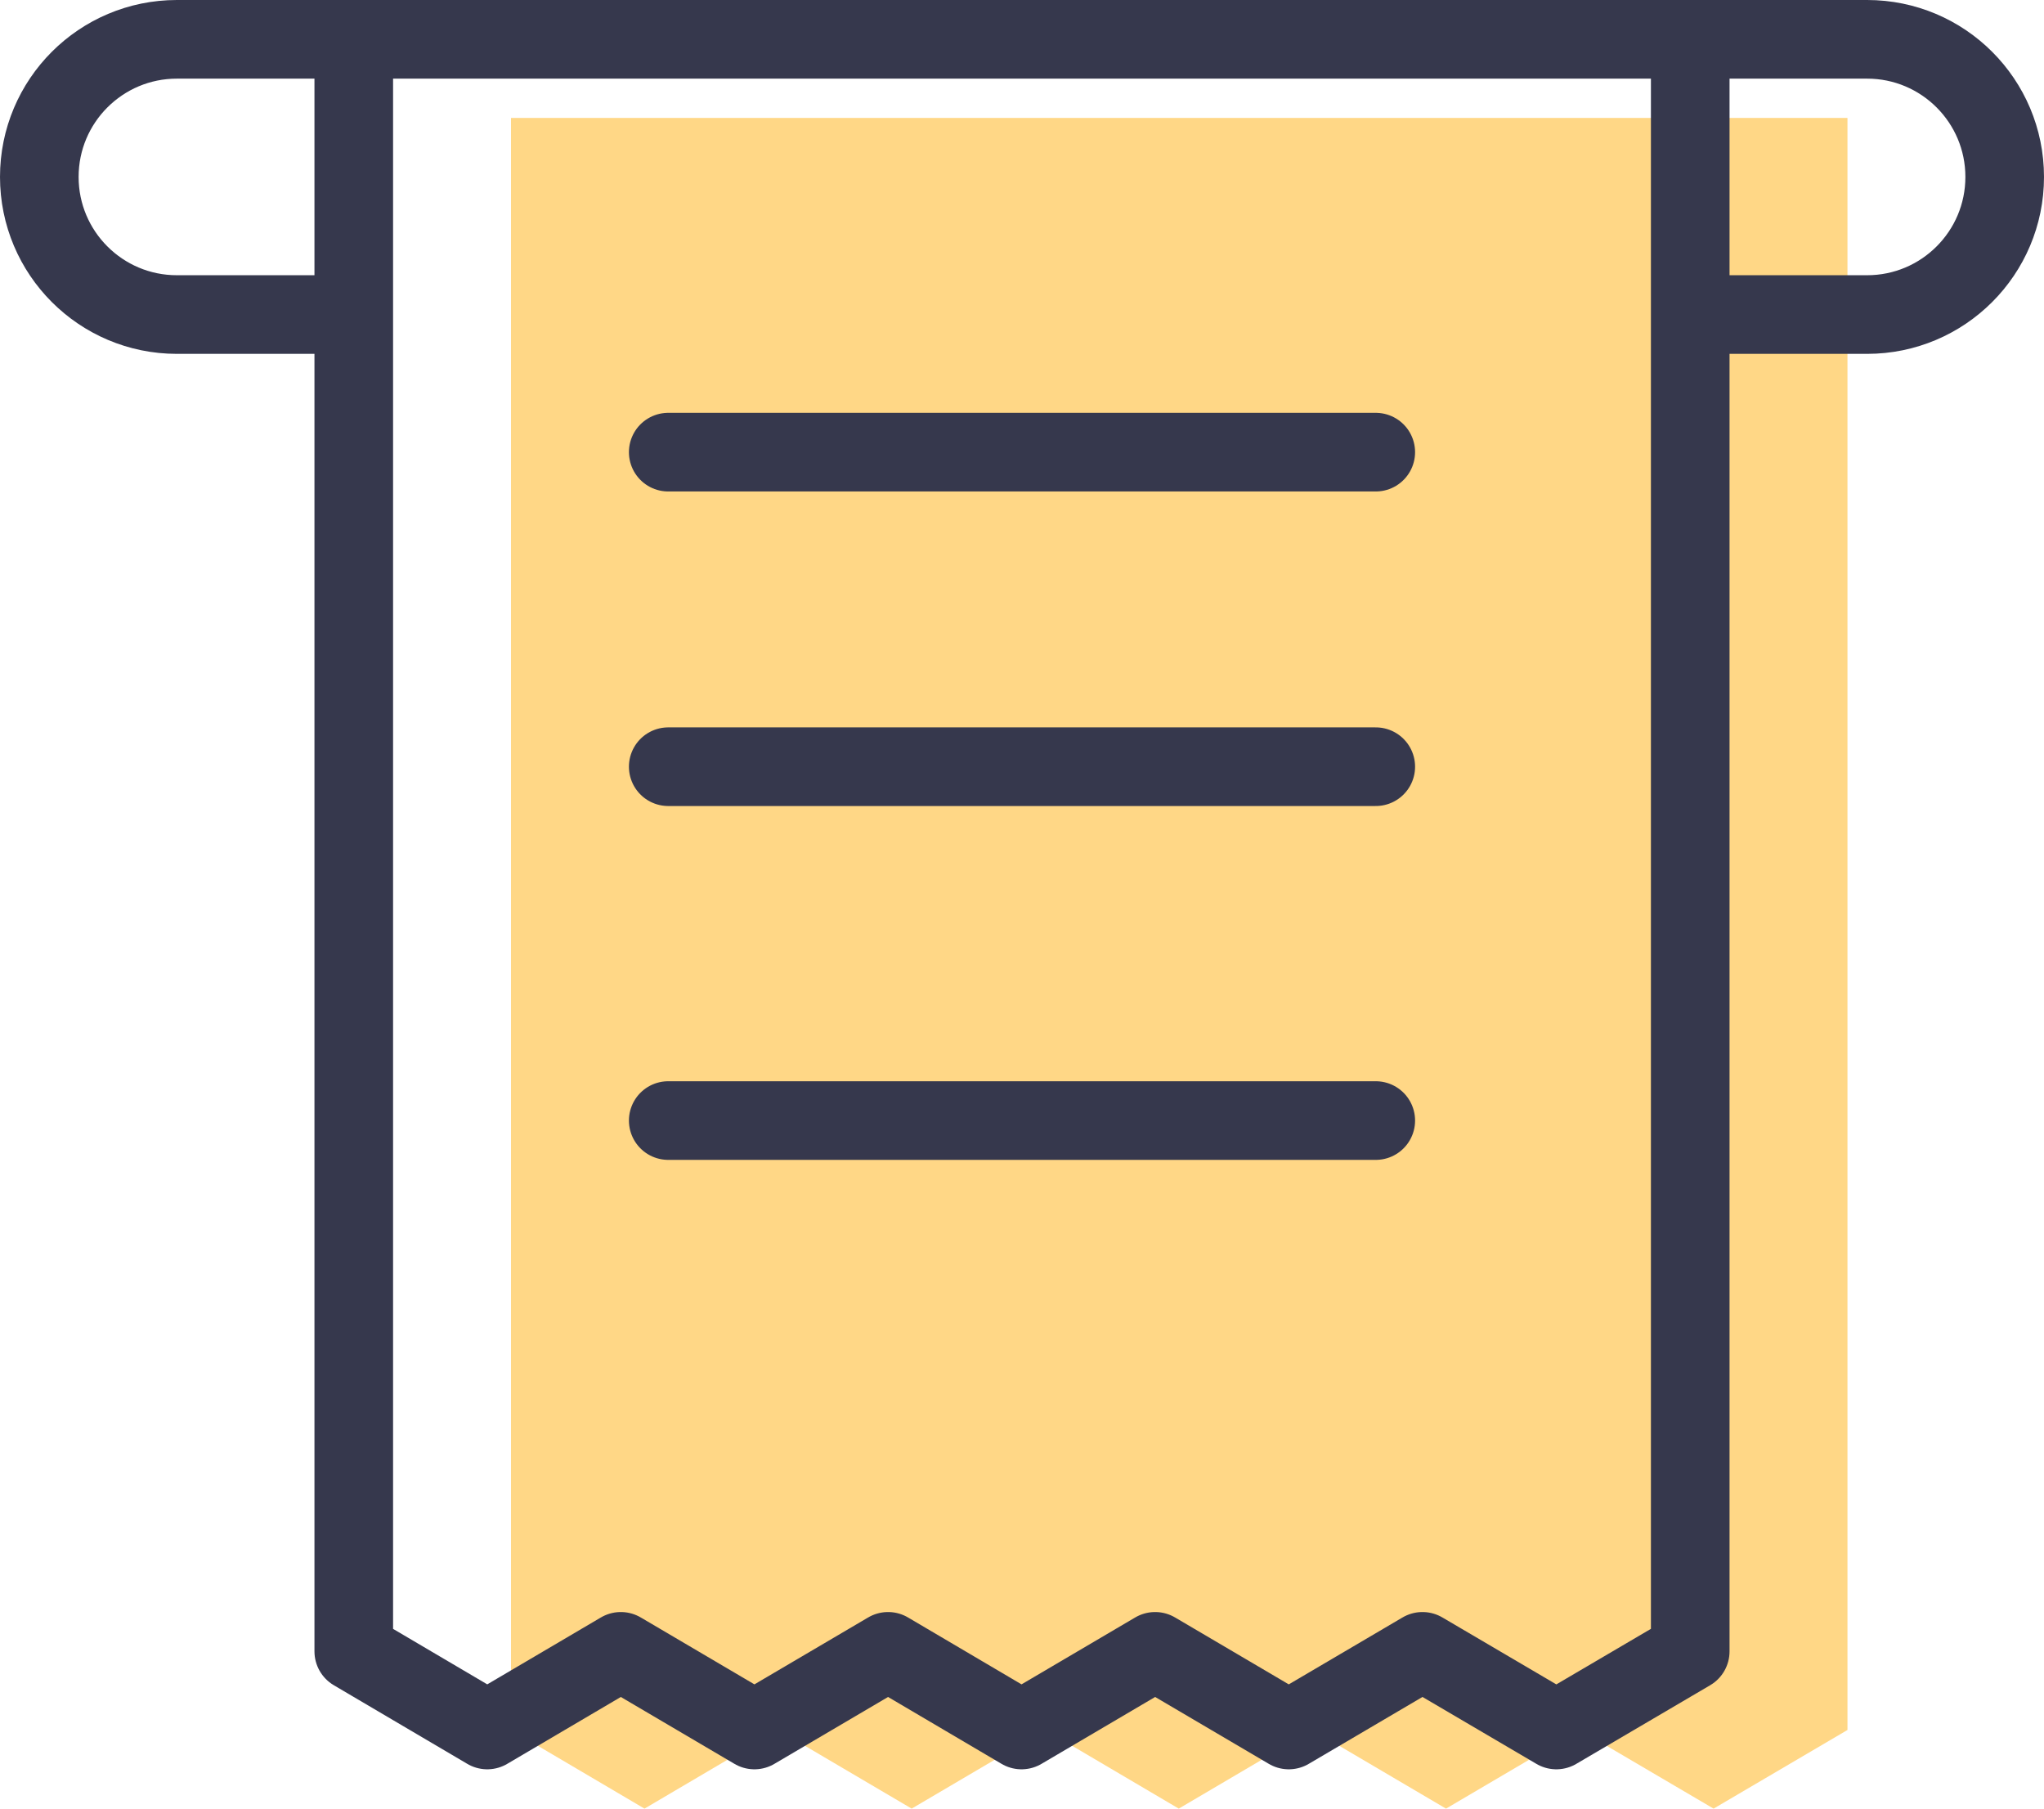 <?xml version="1.0" encoding="UTF-8"?>
<svg width="52px" height="46px" viewBox="0 0 52 46" version="1.1" xmlns="http://www.w3.org/2000/svg" xmlns:xlink="http://www.w3.org/1999/xlink">
    <!-- Generator: Sketch 61.2 (89653) - https://sketch.com -->
    <title>ico_pay_cash</title>
    <desc>Created with Sketch.</desc>
    <g id="✡️Symbols" stroke="none" stroke-width="1" fill="none" fill-rule="evenodd">
        <g id="img/ico_pay_cash" transform="translate(-2, -1)">
            <g id="ico_pay_cash">
                <rect id="bound" x="0" y="0" width="56" height="47"></rect>
                <g id="Group-21" transform="translate(3, 2)">
                    <path d="M12,2 L46,2 L46,43 L42.594,45 L39.188,43 L35.787,45 L32.387,43 L28.988,45 L25.593,43 L22.193,45 L18.794,43 L15.396,45 L12,43 L12,2 Z" id="Combined-Shape" fill="#FFD786"></path>
                    <path d="M8,0 L42,0 L42,41 L38.594,43 L35.188,41 L31.787,43 L28.387,41 L24.988,43 L21.593,41 L18.193,43 L14.794,41 L11.396,43 L8,41 L8,0 Z" id="Combined-Shape" stroke="#36384D" stroke-width="2" stroke-linecap="round" stroke-linejoin="round"></path>
                    <path d="M42,0 L46.5,0 C48.433,0 50,1.567 50,3.5 C50,5.433 48.433,7 46.5,7 L42,7" id="Rectangle" stroke="#36384D" stroke-width="2"></path>
                    <path d="M0,0 L4.5,0 C6.433,0 8,1.567 8,3.5 C8,5.433 6.433,7 4.5,7 L0,7" id="Rectangle" stroke="#36384D" stroke-width="2" transform="translate(4, 3.5) scale(-1, 1) translate(-4, -3.5) "></path>
                    <line x1="16" y1="10.5" x2="34" y2="10.5" id="Stroke-11" stroke="#36384D" stroke-width="2" stroke-linecap="round" stroke-linejoin="round"></line>
                    <line x1="16" y1="18.5" x2="34" y2="18.5" id="Stroke-15" stroke="#36384D" stroke-width="2" stroke-linecap="round" stroke-linejoin="round"></line>
                    <line x1="16" y1="27.5" x2="34" y2="27.5" id="Stroke-19" stroke="#36384D" stroke-width="2" stroke-linecap="round" stroke-linejoin="round"></line>
                </g>
            </g>
        </g>
    </g>
</svg>